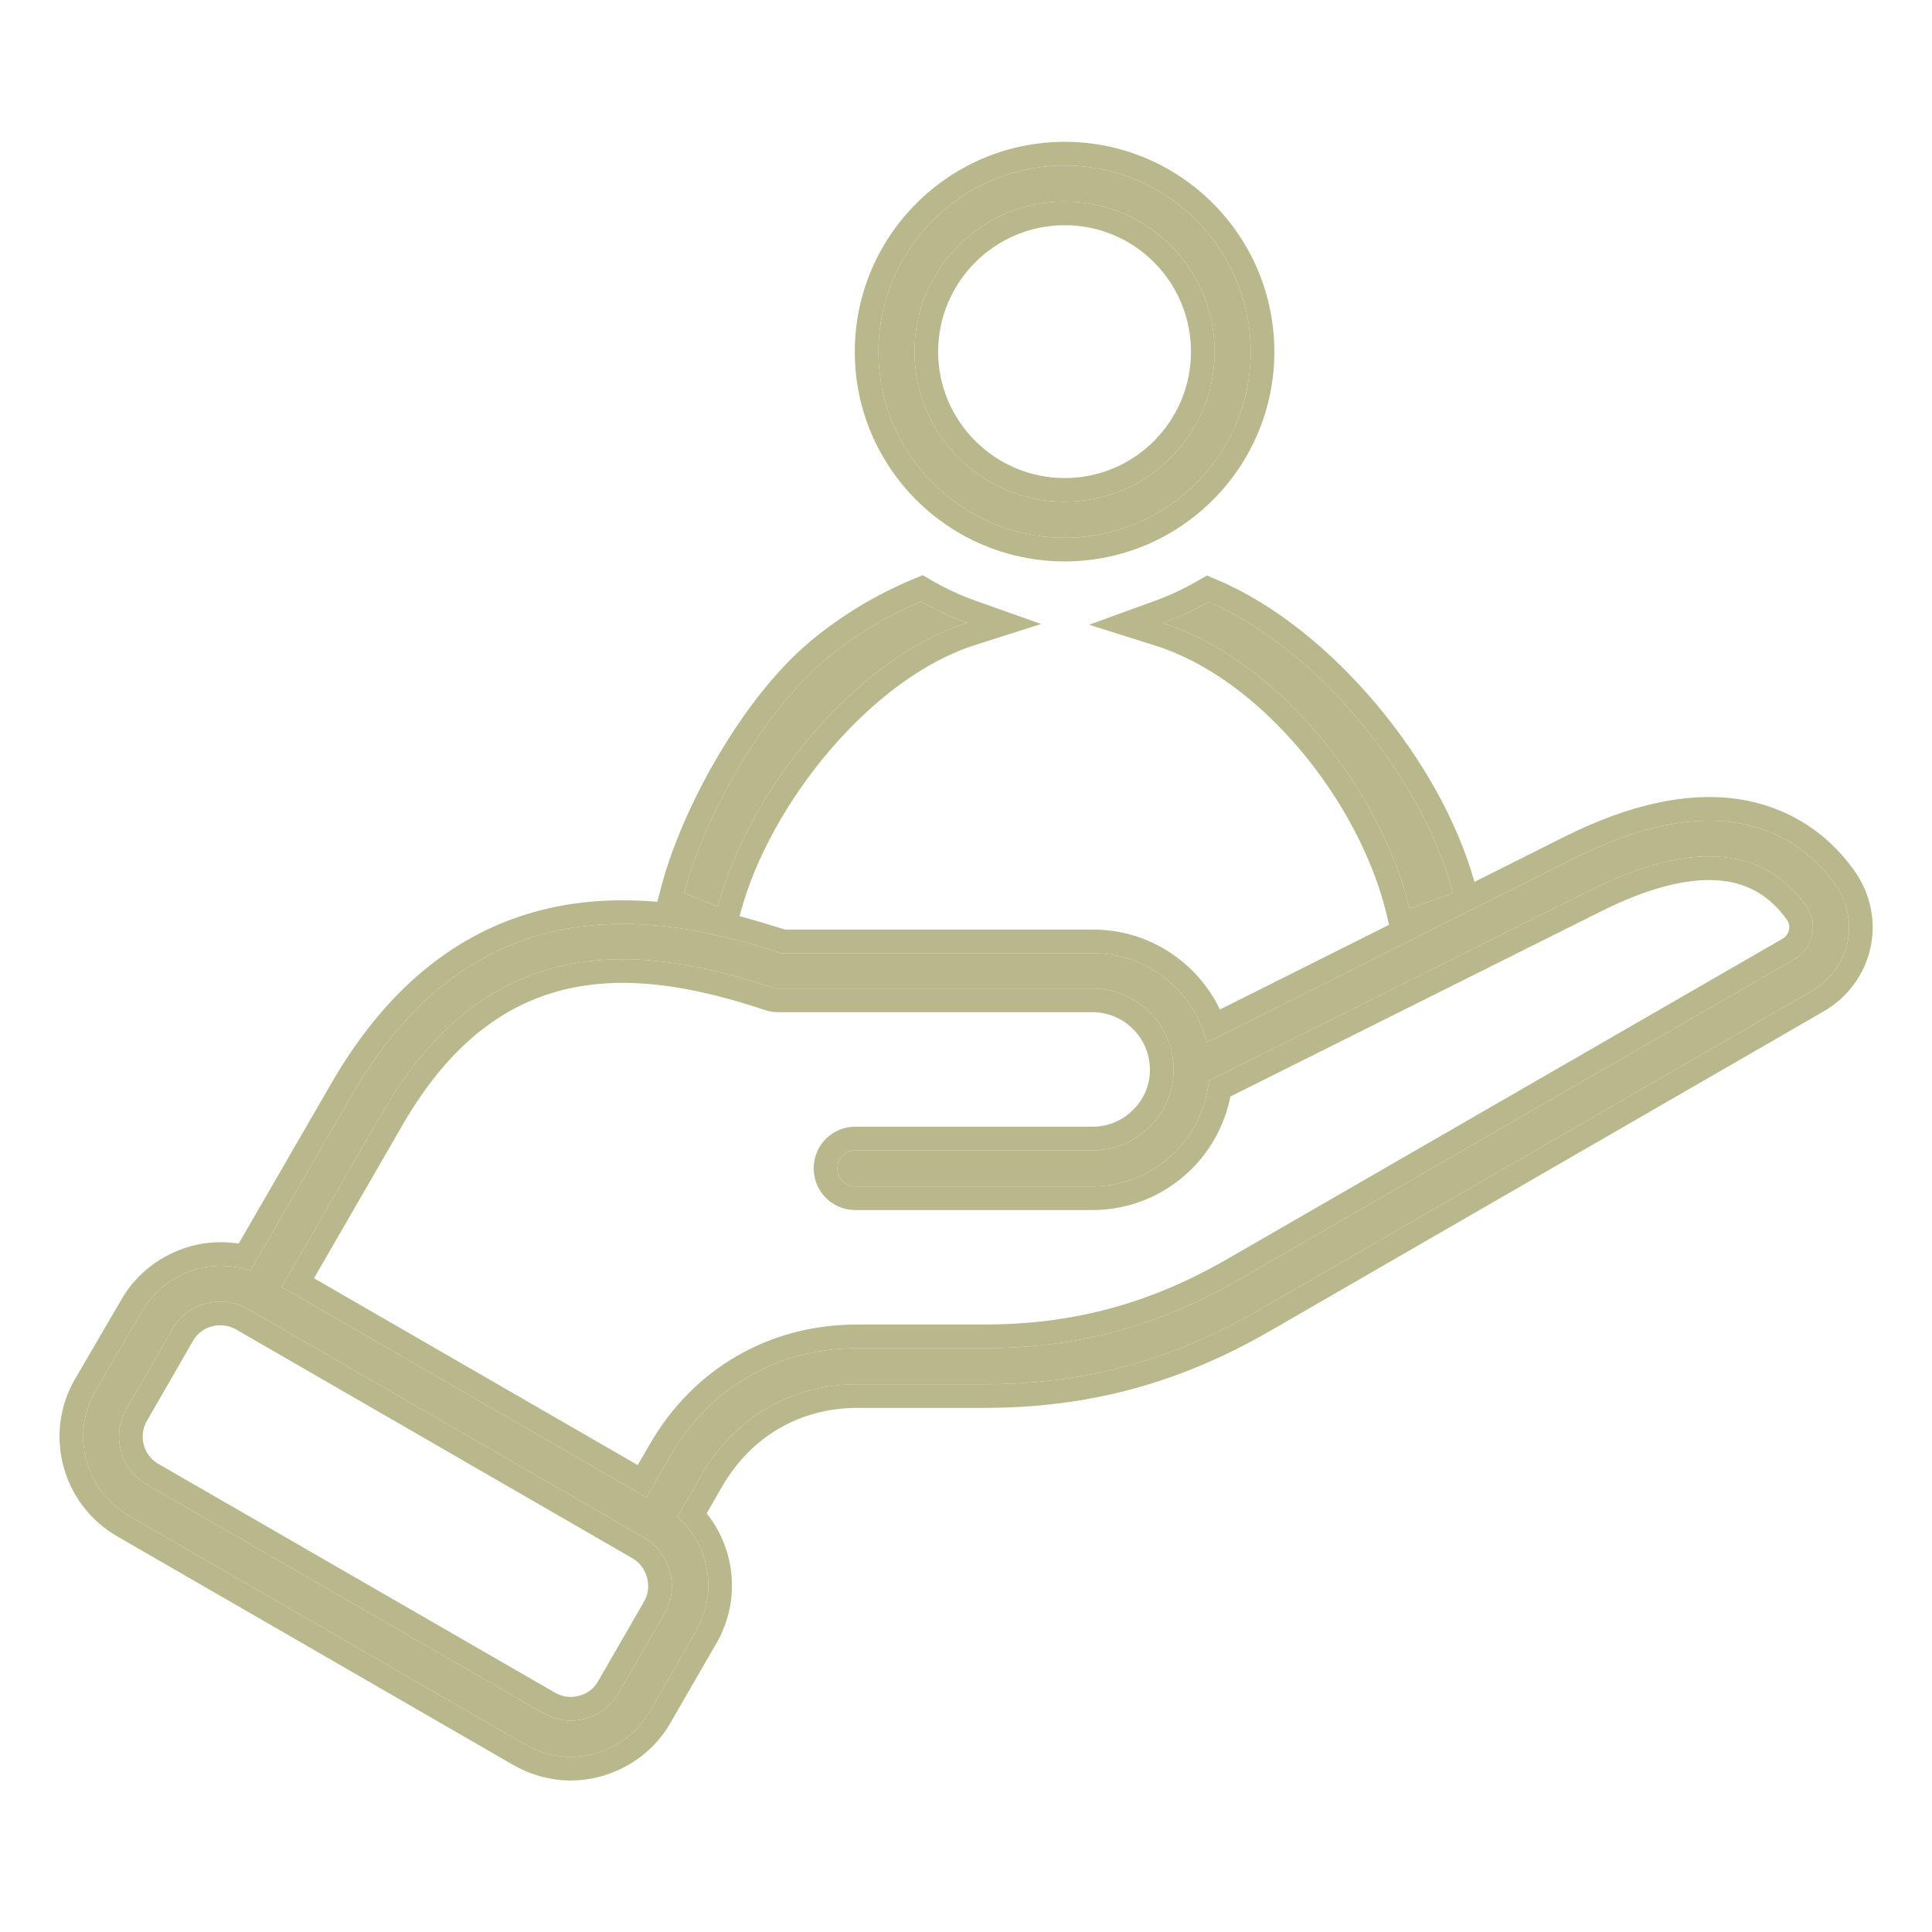 <svg width="80" height="80" viewBox="0 0 80 80" fill="none" xmlns="http://www.w3.org/2000/svg">
<path fill-rule="evenodd" clip-rule="evenodd" d="M75.976 36.607C75.021 35.279 73.753 34.458 72.231 34.13C70.246 33.712 67.874 34.189 65.173 35.547L59.219 38.532L57.861 39.218L49.968 43.172C49.461 41.053 47.536 39.471 45.267 39.471H32.36C31.748 39.278 31.107 39.084 30.45 38.904L28.988 38.576C24.228 37.681 18.632 38.308 14.559 45.366L10.366 52.617C9.665 52.379 8.904 52.349 8.172 52.543C7.202 52.812 6.382 53.423 5.874 54.304L3.95 57.601C2.905 59.407 3.532 61.72 5.337 62.764L21.751 72.239C22.333 72.568 22.975 72.747 23.631 72.747C23.959 72.747 24.288 72.702 24.616 72.612C25.586 72.344 26.407 71.732 26.914 70.852L28.824 67.539C29.734 65.957 29.376 63.973 28.048 62.809L29.063 61.048C30.435 58.691 32.778 57.318 35.509 57.318H40.761C44.895 57.318 48.476 56.348 52.057 54.289L75.036 41.023C75.782 40.591 76.319 39.859 76.499 39.024C76.677 38.188 76.484 37.308 75.976 36.607ZM27.526 66.793L25.616 70.106C25.317 70.628 24.825 71.016 24.228 71.165C23.631 71.329 23.019 71.24 22.497 70.941L6.068 61.466C4.979 60.839 4.606 59.437 5.233 58.347L7.143 55.035C7.441 54.513 7.934 54.125 8.53 53.975C8.724 53.916 8.933 53.901 9.127 53.901C9.53 53.901 9.918 54.005 10.261 54.199L26.675 63.674C27.197 63.973 27.57 64.465 27.735 65.062C27.899 65.659 27.824 66.271 27.526 66.793ZM75.036 38.711C74.947 39.143 74.678 39.501 74.29 39.725L51.296 52.99C47.953 54.915 44.611 55.826 40.746 55.826H35.494C32.211 55.826 29.391 57.452 27.75 60.302L26.765 62.003L11.664 53.289L15.827 46.082C20.348 38.248 26.839 39.188 31.972 40.889C32.047 40.919 32.122 40.934 32.211 40.934H45.238C47.088 40.934 48.595 42.441 48.595 44.291C48.595 45.187 48.252 46.022 47.61 46.649C46.969 47.291 46.133 47.634 45.238 47.634H35.419C35.001 47.634 34.673 47.962 34.673 48.38C34.673 48.798 35.001 49.126 35.419 49.126H45.238C46.521 49.126 47.745 48.618 48.655 47.708C49.461 46.903 49.938 45.873 50.057 44.754L65.829 36.875C69.963 34.801 72.977 35.01 74.768 37.487C75.036 37.845 75.126 38.278 75.036 38.711Z" fill="#B8B88C"/>
<path fill-rule="evenodd" clip-rule="evenodd" d="M44.089 6.853C39.836 6.853 36.374 10.315 36.374 14.567C36.374 18.82 39.836 22.267 44.089 22.267C48.341 22.267 51.788 18.805 51.788 14.567C51.788 10.315 48.341 6.853 44.089 6.853ZM44.089 20.775C40.657 20.775 37.866 17.984 37.866 14.567C37.866 11.135 40.657 8.345 44.089 8.345C47.521 8.345 50.296 11.135 50.296 14.567C50.296 17.984 47.521 20.775 44.089 20.775Z" fill="#B8B88C"/>
<path fill-rule="evenodd" clip-rule="evenodd" d="M38.135 24.908C38.732 25.251 39.373 25.55 40.045 25.788C35.419 27.266 30.997 32.742 29.714 37.547L28.326 36.975C29.162 33.797 31.614 29.444 34.181 27.31C35.374 26.311 36.717 25.505 38.135 24.908Z" fill="#B8B88C"/>
<path fill-rule="evenodd" clip-rule="evenodd" d="M60.163 36.975L58.367 37.628C57.173 32.66 52.878 27.296 48.147 25.803C48.804 25.565 49.446 25.266 50.042 24.923C54.474 26.803 58.895 32.156 60.163 36.975Z" fill="#B8B88C"/>
<path d="M38.623 24.059C39.17 24.373 39.758 24.647 40.373 24.866L43.109 25.838L40.343 26.721C38.259 27.387 36.141 28.988 34.37 31.057C32.605 33.12 31.258 35.562 30.661 37.8L30.623 37.939L30.665 37.949L30.687 37.954L30.708 37.959C31.328 38.129 31.933 38.311 32.51 38.492H45.268L45.267 39.471H32.36L31.896 39.326C31.427 39.181 30.943 39.039 30.45 38.904L28.988 38.576C24.228 37.681 18.632 38.308 14.559 45.366L10.366 52.617L10.3 52.596C9.617 52.377 8.881 52.355 8.172 52.543L8.082 52.569C7.151 52.85 6.366 53.451 5.874 54.304L3.95 57.601C2.905 59.407 3.532 61.72 5.337 62.764L21.751 72.239C22.333 72.568 22.975 72.747 23.631 72.747C23.959 72.747 24.288 72.702 24.616 72.612C25.586 72.344 26.407 71.732 26.914 70.852L28.824 67.539C29.734 65.957 29.376 63.973 28.048 62.809L29.063 61.048C30.414 58.727 32.705 57.361 35.381 57.319L35.509 57.318H40.761L40.955 57.317C44.942 57.288 48.419 56.346 51.889 54.384L52.057 54.289L75.036 41.023C75.759 40.604 76.286 39.905 76.481 39.102L76.499 39.024C76.677 38.188 76.484 37.308 75.976 36.607C75.021 35.279 73.753 34.458 72.231 34.13C70.246 33.712 67.874 34.189 65.173 35.547L59.219 38.532L57.861 39.218L49.968 43.172C49.468 41.086 47.595 39.521 45.374 39.473L45.267 39.471L45.268 38.492C47.572 38.492 49.578 39.846 50.515 41.802L57.423 38.342L57.519 38.293L57.415 37.857C56.858 35.541 55.565 33.093 53.835 31.044C52.101 28.991 49.991 27.412 47.853 26.738L45.1 25.869L47.813 24.883C48.416 24.663 49.007 24.389 49.554 24.074L49.977 23.831L50.425 24.021C52.823 25.038 55.155 26.962 57.041 29.219C58.878 31.417 60.35 34.003 61.053 36.517L64.734 34.671C67.495 33.283 70.065 32.708 72.325 33.149L72.433 33.171L72.435 33.172L72.437 33.172C74.198 33.552 75.675 34.511 76.77 36.032L76.831 36.119C77.45 37.024 77.688 38.148 77.456 39.229C77.218 40.34 76.508 41.302 75.528 41.871L75.526 41.872L75.526 41.872L52.547 55.137L52.545 55.138C48.817 57.281 45.068 58.297 40.761 58.297H35.509C33.133 58.297 31.11 59.479 29.909 61.541L29.261 62.665C30.456 64.154 30.676 66.285 29.673 68.028L29.673 68.028L27.762 71.341C27.121 72.455 26.083 73.223 24.877 73.556L24.875 73.557L24.874 73.558C24.465 73.669 24.05 73.726 23.631 73.726C22.794 73.726 21.988 73.498 21.27 73.093L21.265 73.09L21.261 73.088L4.847 63.613L4.847 63.612C2.577 62.299 1.784 59.388 3.102 57.111L3.103 57.109L3.104 57.108L5.028 53.81C5.67 52.699 6.707 51.932 7.911 51.599L7.921 51.596C8.569 51.424 9.237 51.392 9.884 51.493L13.71 44.876C15.844 41.178 18.429 39.087 21.176 38.07C23.207 37.317 25.271 37.174 27.217 37.343L27.379 36.726C27.825 35.031 28.688 33.064 29.762 31.252C30.832 29.446 32.153 27.723 33.552 26.559C34.824 25.494 36.252 24.638 37.755 24.005L38.202 23.817L38.623 24.059ZM9.127 53.901C9.53 53.901 9.918 54.005 10.261 54.199L26.675 63.674C27.197 63.973 27.57 64.465 27.735 65.062C27.899 65.659 27.824 66.271 27.526 66.793L25.616 70.106L25.587 70.154C25.287 70.652 24.806 71.02 24.228 71.165L24.172 71.18C23.612 71.319 23.041 71.236 22.546 70.969L22.497 70.941L6.068 61.466C4.979 60.839 4.606 59.437 5.233 58.347L7.143 55.035C7.432 54.529 7.903 54.149 8.475 53.99L8.53 53.975C8.724 53.916 8.933 53.901 9.127 53.901ZM9.127 54.88C8.974 54.88 8.877 54.894 8.819 54.912L8.794 54.919L8.768 54.926C8.441 55.008 8.165 55.221 7.993 55.521L7.992 55.523L7.991 55.524L6.082 58.837L6.081 58.837C5.734 59.441 5.927 60.212 6.5 60.582L6.557 60.617L6.558 60.617L22.983 70.091L23.041 70.122C23.332 70.271 23.654 70.307 23.968 70.221L23.979 70.218L23.991 70.215C24.318 70.133 24.594 69.92 24.765 69.62L24.766 69.618L24.767 69.616L26.675 66.307C26.841 66.017 26.887 65.674 26.79 65.322C26.691 64.963 26.476 64.689 26.189 64.525L26.187 64.524L26.186 64.523L9.779 55.052C9.581 54.94 9.359 54.88 9.127 54.88ZM40.746 54.846L40.746 55.826H35.494L35.494 54.846H40.746ZM65.829 36.875C69.963 34.801 72.977 35.01 74.768 37.487C75.036 37.845 75.126 38.278 75.036 38.711C74.947 39.143 74.678 39.501 74.29 39.725L51.296 52.99C47.953 54.915 44.611 55.826 40.746 55.826L40.746 54.846C44.436 54.846 47.61 53.982 50.806 52.142L73.801 38.877C73.96 38.785 74.047 38.656 74.077 38.512C74.112 38.345 74.078 38.2 73.984 38.075L73.979 38.068L73.974 38.061C73.246 37.053 72.308 36.534 71.11 36.452C69.86 36.366 68.256 36.754 66.269 37.751L50.948 45.404C50.723 46.529 50.183 47.566 49.347 48.401C48.254 49.495 46.781 50.105 45.238 50.105H35.419C34.49 50.105 33.742 49.386 33.696 48.469L33.694 48.38L33.696 48.29C33.742 47.374 34.49 46.654 35.419 46.654L35.419 47.634C35.001 47.634 34.673 47.962 34.673 48.38C34.673 48.784 34.981 49.105 35.38 49.125L35.419 49.126H45.238L45.358 49.124C46.597 49.094 47.773 48.59 48.655 47.708C49.461 46.903 49.938 45.873 50.057 44.754L65.829 36.875ZM45.238 46.654L45.238 47.634H35.419L35.419 46.654H45.238ZM47.615 44.291C47.615 42.982 46.547 41.913 45.238 41.913H32.211C32.016 41.913 31.831 41.881 31.652 41.815C29.131 40.98 26.426 40.389 23.851 40.873C21.335 41.345 18.811 42.872 16.676 46.572L16.675 46.572L13.002 52.93L26.407 60.666L26.902 59.811C28.718 56.658 31.862 54.846 35.494 54.846L35.494 55.826C32.211 55.826 29.391 57.452 27.75 60.302L26.765 62.003L11.664 53.289L15.827 46.082C20.348 38.248 26.839 39.188 31.972 40.889C32.038 40.915 32.103 40.93 32.178 40.933L32.211 40.934H45.238C47.088 40.934 48.595 42.441 48.595 44.291L48.594 44.375C48.573 45.239 48.232 46.042 47.61 46.649C46.969 47.291 46.133 47.634 45.238 47.634L45.238 46.654C45.873 46.654 46.46 46.414 46.918 45.956L46.922 45.952L46.926 45.948C47.374 45.51 47.615 44.929 47.615 44.291ZM50.042 24.923C49.446 25.266 48.804 25.565 48.147 25.803C52.878 27.296 57.173 32.66 58.367 37.628L60.163 36.975C58.895 32.156 54.474 26.803 50.042 24.923ZM38.135 24.908C36.717 25.505 35.374 26.311 34.181 27.31L34.061 27.412C31.538 29.58 29.149 33.847 28.326 36.975L29.714 37.547C30.997 32.742 35.419 27.266 40.045 25.788C39.373 25.55 38.732 25.251 38.135 24.908ZM51.788 14.567C51.788 10.348 48.395 6.907 44.188 6.854L44.089 6.853C39.836 6.853 36.374 10.315 36.374 14.567L36.375 14.667C36.428 18.84 39.815 22.213 43.989 22.266L44.089 22.267C48.308 22.267 51.734 18.859 51.788 14.666L51.788 14.567ZM49.316 14.567C49.316 11.673 46.977 9.325 44.089 9.325C41.198 9.325 38.846 11.676 38.846 14.567C38.846 17.442 41.196 19.795 44.089 19.795L44.089 20.775L43.928 20.773C40.623 20.689 37.952 18.018 37.868 14.727L37.866 14.567C37.866 11.135 40.657 8.345 44.089 8.345L44.249 8.347C47.607 8.432 50.296 11.189 50.296 14.567L50.294 14.727C50.209 18.071 47.467 20.775 44.089 20.775L44.089 19.795C46.978 19.795 49.316 17.445 49.316 14.567ZM52.768 14.567C52.768 19.345 48.884 23.247 44.089 23.247C39.297 23.247 35.395 19.363 35.395 14.567C35.395 9.774 39.295 5.873 44.089 5.873C48.885 5.873 52.768 9.776 52.768 14.567Z" fill="#B8B88C"/>
</svg>
